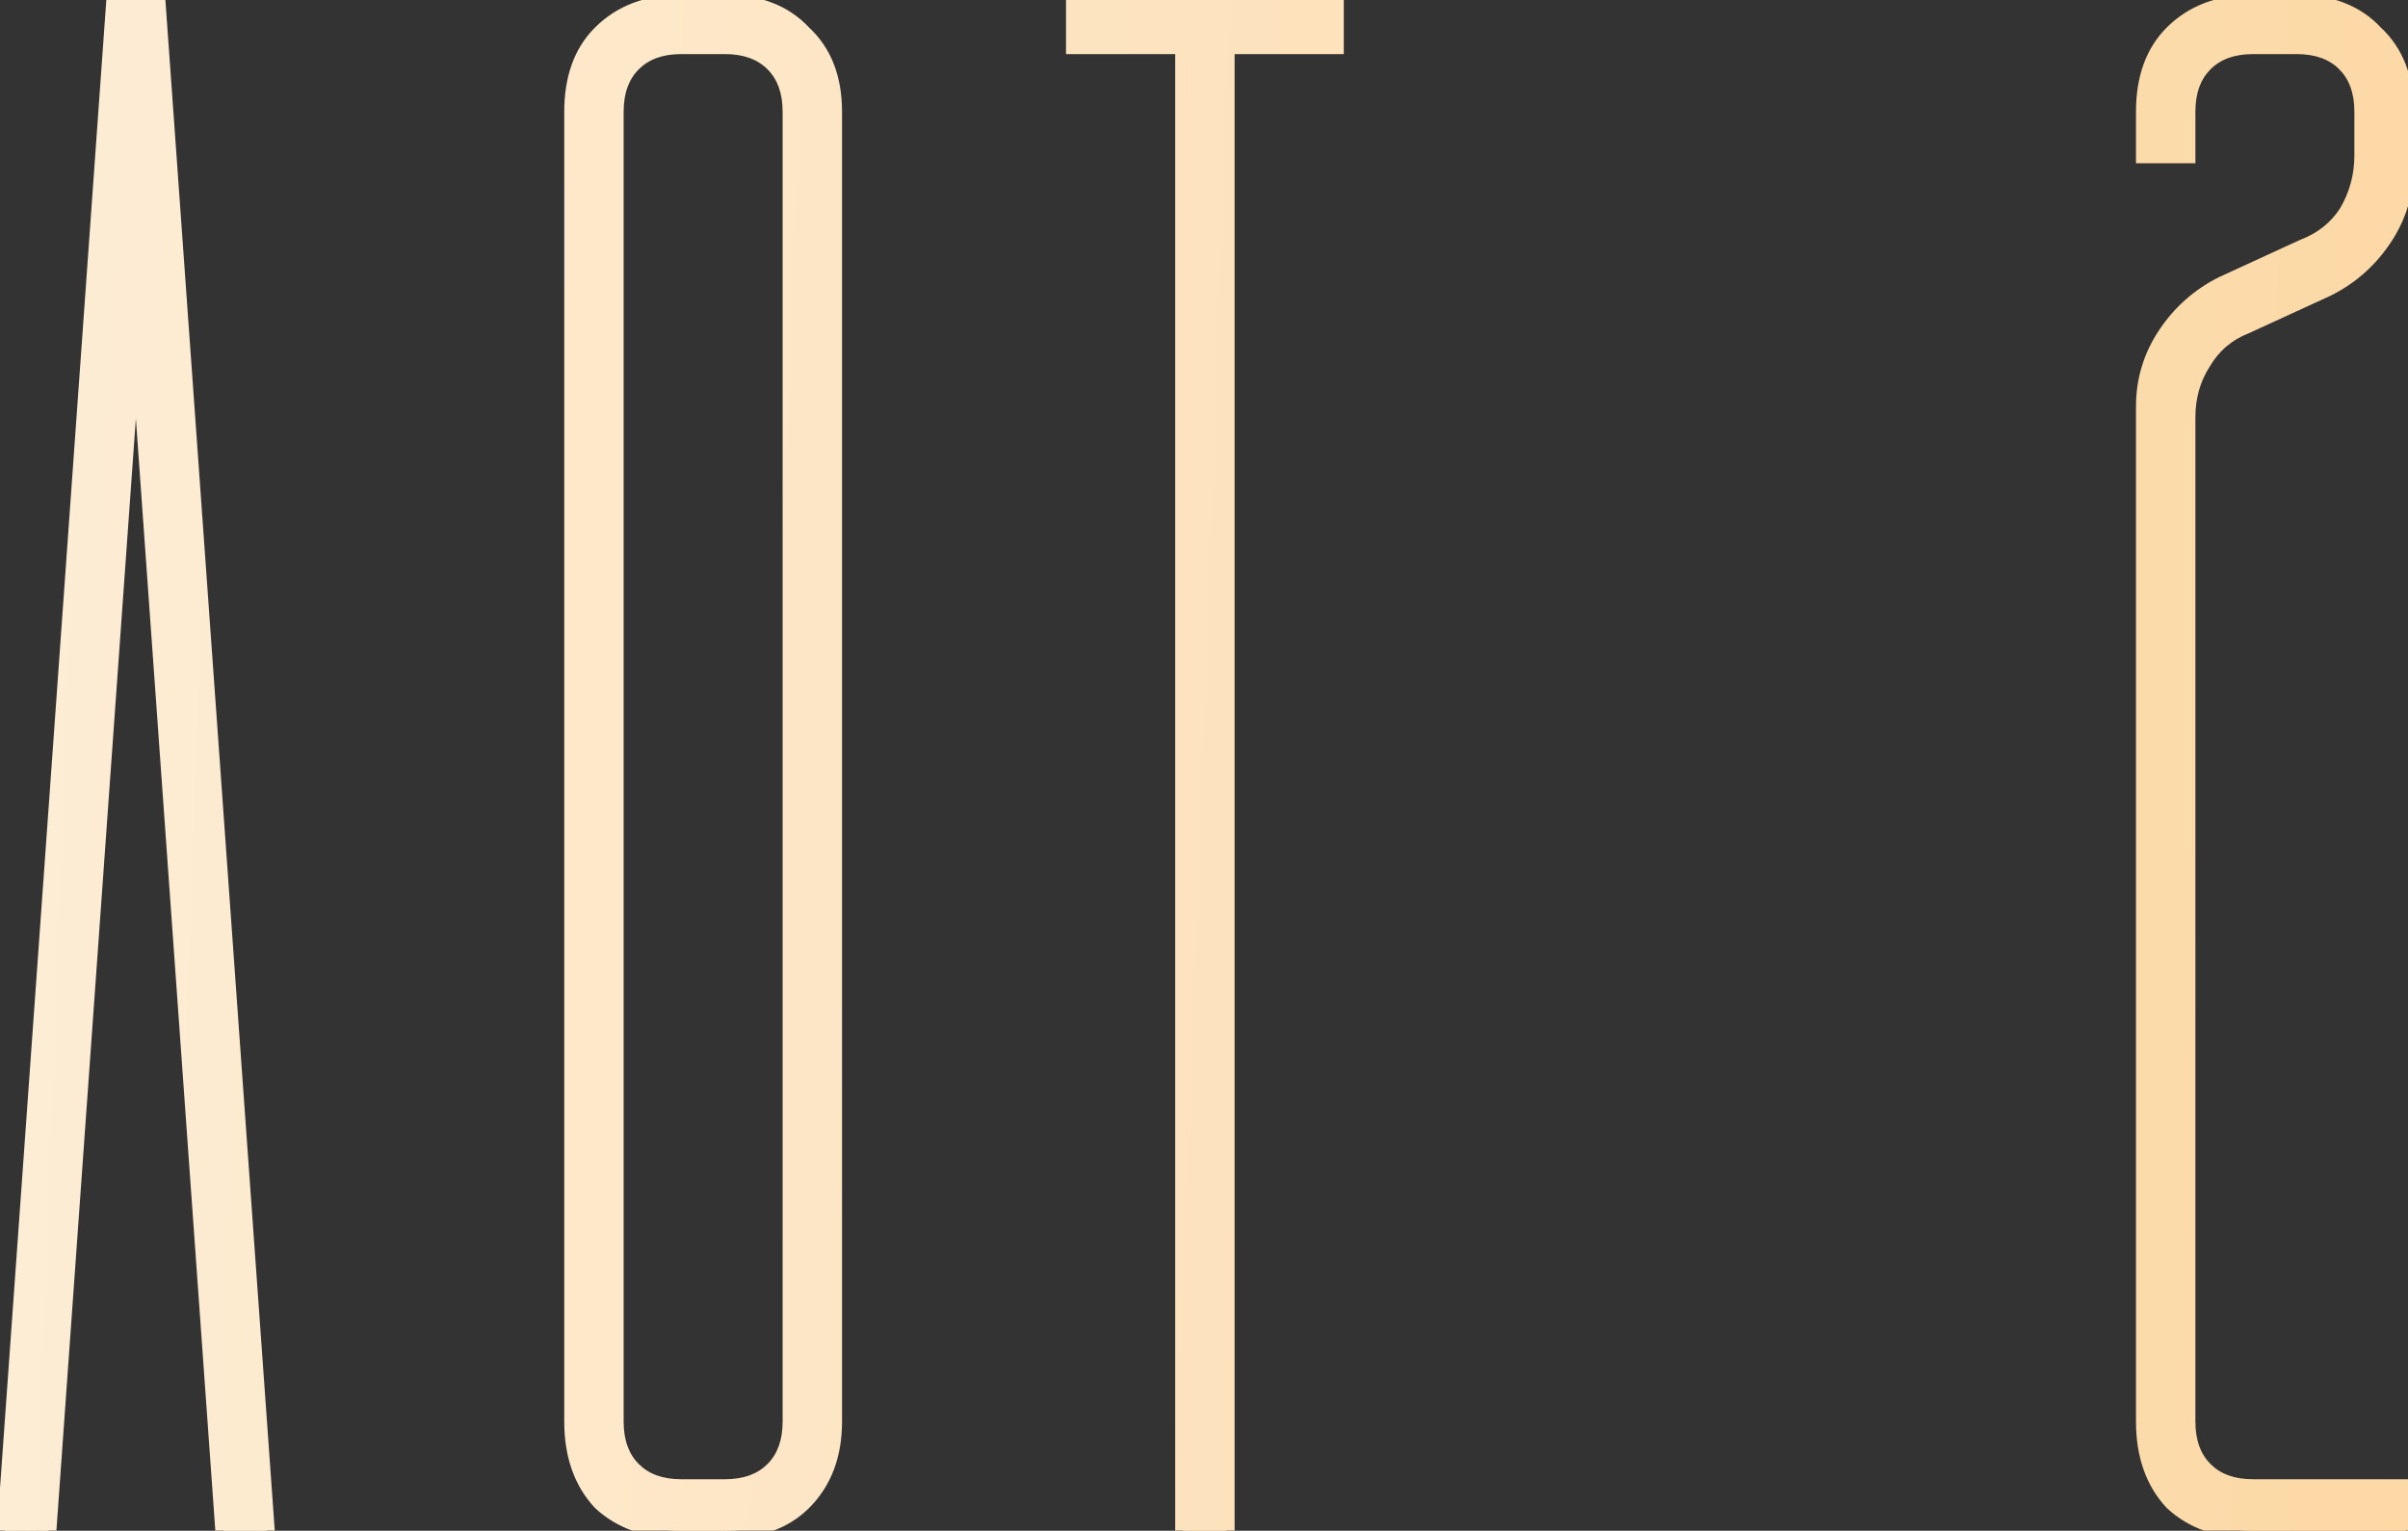 <?xml version="1.0" encoding="UTF-8"?> <svg xmlns="http://www.w3.org/2000/svg" width="195" height="124" viewBox="0 0 195 124" fill="none"><rect x="0" y="0" width="195" height="124" fill="#333333" stroke="none"/><mask id="path-1-outside-1_85_432" maskUnits="userSpaceOnUse" x="-1" y="-1" width="197" height="126" fill="black"><rect fill="white" x="-1" y="-1" width="197" height="126"></rect><path d="M0.391 124L9.233 0.208H12.77L21.613 124H18.076L11.002 24.967L3.928 124H0.391ZM46.33 9.05C46.33 6.339 47.096 4.217 48.629 2.684C50.279 1.033 52.46 0.208 55.172 0.208H58.709C61.42 0.208 63.542 1.033 65.075 2.684C66.726 4.217 67.551 6.339 67.551 9.05V115.158C67.551 117.869 66.726 120.05 65.075 121.701C63.542 123.234 61.42 124 58.709 124H55.172C52.46 124 50.279 123.234 48.629 121.701C47.096 120.05 46.33 117.869 46.33 115.158V9.05ZM55.172 3.745C53.521 3.745 52.224 4.217 51.281 5.16C50.338 6.103 49.866 7.4 49.866 9.05V115.158C49.866 116.808 50.338 118.105 51.281 119.048C52.224 119.992 53.521 120.463 55.172 120.463H58.709C60.359 120.463 61.656 119.992 62.599 119.048C63.542 118.105 64.014 116.808 64.014 115.158V9.05C64.014 7.4 63.542 6.103 62.599 5.16C61.656 4.217 60.359 3.745 58.709 3.745H55.172ZM86.963 0.208H108.184V3.745H99.342V124H95.805V3.745H86.963V0.208ZM173.61 32.925C173.61 30.802 174.199 28.857 175.378 27.089C176.557 25.32 178.09 23.964 179.976 23.021L186.52 20.015C188.052 19.425 189.231 18.482 190.056 17.185C190.882 15.771 191.294 14.238 191.294 12.587V9.05C191.294 7.4 190.823 6.103 189.88 5.16C188.936 4.217 187.64 3.745 185.989 3.745H182.452C180.802 3.745 179.505 4.217 178.562 5.16C177.618 6.103 177.147 7.4 177.147 9.05V12.587H173.61V9.05C173.61 6.339 174.376 4.217 175.909 2.684C177.559 1.033 179.741 0.208 182.452 0.208H185.989C188.701 0.208 190.823 1.033 192.355 2.684C194.006 4.217 194.831 6.339 194.831 9.05V13.472C194.831 15.594 194.242 17.539 193.063 19.308C191.884 21.076 190.351 22.432 188.465 23.375L181.922 26.381C180.389 26.971 179.21 27.973 178.385 29.388C177.559 30.685 177.147 32.158 177.147 33.809V115.158C177.147 116.808 177.618 118.105 178.562 119.048C179.505 119.992 180.802 120.463 182.452 120.463H194.831V124H182.452C179.741 124 177.559 123.234 175.909 121.701C174.376 120.05 173.61 117.869 173.61 115.158V32.925Z"></path></mask><path d="M0.391 124L9.233 0.208H12.77L21.613 124H18.076L11.002 24.967L3.928 124H0.391ZM46.33 9.05C46.33 6.339 47.096 4.217 48.629 2.684C50.279 1.033 52.46 0.208 55.172 0.208H58.709C61.42 0.208 63.542 1.033 65.075 2.684C66.726 4.217 67.551 6.339 67.551 9.05V115.158C67.551 117.869 66.726 120.05 65.075 121.701C63.542 123.234 61.42 124 58.709 124H55.172C52.46 124 50.279 123.234 48.629 121.701C47.096 120.05 46.33 117.869 46.33 115.158V9.05ZM55.172 3.745C53.521 3.745 52.224 4.217 51.281 5.16C50.338 6.103 49.866 7.4 49.866 9.05V115.158C49.866 116.808 50.338 118.105 51.281 119.048C52.224 119.992 53.521 120.463 55.172 120.463H58.709C60.359 120.463 61.656 119.992 62.599 119.048C63.542 118.105 64.014 116.808 64.014 115.158V9.05C64.014 7.4 63.542 6.103 62.599 5.16C61.656 4.217 60.359 3.745 58.709 3.745H55.172ZM86.963 0.208H108.184V3.745H99.342V124H95.805V3.745H86.963V0.208ZM173.61 32.925C173.61 30.802 174.199 28.857 175.378 27.089C176.557 25.32 178.09 23.964 179.976 23.021L186.52 20.015C188.052 19.425 189.231 18.482 190.056 17.185C190.882 15.771 191.294 14.238 191.294 12.587V9.05C191.294 7.4 190.823 6.103 189.88 5.16C188.936 4.217 187.64 3.745 185.989 3.745H182.452C180.802 3.745 179.505 4.217 178.562 5.16C177.618 6.103 177.147 7.4 177.147 9.05V12.587H173.61V9.05C173.61 6.339 174.376 4.217 175.909 2.684C177.559 1.033 179.741 0.208 182.452 0.208H185.989C188.701 0.208 190.823 1.033 192.355 2.684C194.006 4.217 194.831 6.339 194.831 9.05V13.472C194.831 15.594 194.242 17.539 193.063 19.308C191.884 21.076 190.351 22.432 188.465 23.375L181.922 26.381C180.389 26.971 179.21 27.973 178.385 29.388C177.559 30.685 177.147 32.158 177.147 33.809V115.158C177.147 116.808 177.618 118.105 178.562 119.048C179.505 119.992 180.802 120.463 182.452 120.463H194.831V124H182.452C179.741 124 177.559 123.234 175.909 121.701C174.376 120.05 173.61 117.869 173.61 115.158V32.925Z" fill="url(#paint0_linear_85_432)"></path><path d="M0.391 124L-0.244 123.955L-0.292 124.637H0.391V124ZM9.233 0.208V-0.428H8.641L8.598 0.163L9.233 0.208ZM12.77 0.208L13.405 0.163L13.363 -0.428H12.77V0.208ZM21.613 124V124.637H22.296L22.248 123.955L21.613 124ZM18.076 124L17.441 124.045L17.483 124.637H18.076V124ZM11.002 24.967L11.637 24.921L10.367 24.921L11.002 24.967ZM3.928 124V124.637H4.521L4.563 124.045L3.928 124ZM1.026 124.045L9.868 0.254L8.598 0.163L-0.244 123.955L1.026 124.045ZM9.233 0.845H12.77V-0.428H9.233V0.845ZM12.135 0.254L20.978 124.045L22.248 123.955L13.405 0.163L12.135 0.254ZM21.613 123.363H18.076V124.637H21.613V123.363ZM18.711 123.955L11.637 24.921L10.367 25.012L17.441 124.045L18.711 123.955ZM10.367 24.921L3.293 123.955L4.563 124.045L11.637 25.012L10.367 24.921ZM3.928 123.363H0.391V124.637H3.928V123.363ZM48.629 2.684L48.178 2.234L48.178 2.234L48.629 2.684ZM65.075 2.684L64.609 3.117L64.625 3.134L64.642 3.151L65.075 2.684ZM65.075 121.701L65.525 122.151L65.525 122.151L65.075 121.701ZM48.629 121.701L48.162 122.134L48.178 122.151L48.195 122.167L48.629 121.701ZM51.281 5.16L50.831 4.71L50.831 4.71L51.281 5.16ZM51.281 119.048L50.831 119.498L50.831 119.498L51.281 119.048ZM62.599 119.048L62.149 118.598L62.149 118.598L62.599 119.048ZM62.599 5.16L63.049 4.71L63.049 4.71L62.599 5.16ZM46.966 9.05C46.966 6.463 47.694 4.519 49.079 3.134L48.178 2.234C46.498 3.914 45.693 6.215 45.693 9.05H46.966ZM49.079 3.134C50.59 1.622 52.599 0.845 55.172 0.845V-0.428C52.321 -0.428 49.968 0.445 48.178 2.234L49.079 3.134ZM55.172 0.845H58.709V-0.428H55.172V0.845ZM58.709 0.845C61.282 0.845 63.221 1.622 64.609 3.117L65.542 2.251C63.864 0.445 61.558 -0.428 58.709 -0.428V0.845ZM64.642 3.151C66.137 4.539 66.914 6.477 66.914 9.05H68.188C68.188 6.201 67.315 3.895 65.508 2.218L64.642 3.151ZM66.914 9.05V115.158H68.188V9.05H66.914ZM66.914 115.158C66.914 117.73 66.137 119.739 64.625 121.251L65.525 122.151C67.315 120.362 68.188 118.009 68.188 115.158H66.914ZM64.625 121.251C63.24 122.636 61.296 123.363 58.709 123.363V124.637C61.544 124.637 63.845 123.831 65.525 122.151L64.625 121.251ZM58.709 123.363H55.172V124.637H58.709V123.363ZM55.172 123.363C52.586 123.363 50.571 122.636 49.062 121.235L48.195 122.167C49.987 123.831 52.334 124.637 55.172 124.637V123.363ZM49.095 121.268C47.693 119.758 46.966 117.743 46.966 115.158H45.693C45.693 117.995 46.499 120.343 48.162 122.134L49.095 121.268ZM46.966 115.158V9.05H45.693V115.158H46.966ZM55.172 3.109C53.395 3.109 51.921 3.62 50.831 4.71L51.731 5.61C52.528 4.813 53.648 4.382 55.172 4.382V3.109ZM50.831 4.71C49.742 5.799 49.23 7.274 49.23 9.05H50.503C50.503 7.526 50.934 6.407 51.731 5.61L50.831 4.71ZM49.23 9.05V115.158H50.503V9.05H49.23ZM49.23 115.158C49.23 116.935 49.742 118.409 50.831 119.498L51.731 118.598C50.934 117.801 50.503 116.682 50.503 115.158H49.23ZM50.831 119.498C51.921 120.588 53.395 121.1 55.172 121.1V119.827C53.648 119.827 52.528 119.395 51.731 118.598L50.831 119.498ZM55.172 121.1H58.709V119.827H55.172V121.1ZM58.709 121.1C60.486 121.1 61.96 120.588 63.049 119.498L62.149 118.598C61.352 119.395 60.233 119.827 58.709 119.827V121.1ZM63.049 119.498C64.139 118.409 64.651 116.935 64.651 115.158H63.377C63.377 116.682 62.946 117.801 62.149 118.598L63.049 119.498ZM64.651 115.158V9.05H63.377V115.158H64.651ZM64.651 9.05C64.651 7.274 64.139 5.799 63.049 4.71L62.149 5.61C62.946 6.407 63.377 7.526 63.377 9.05H64.651ZM63.049 4.71C61.96 3.62 60.486 3.109 58.709 3.109V4.382C60.233 4.382 61.352 4.813 62.149 5.61L63.049 4.71ZM58.709 3.109H55.172V4.382H58.709V3.109ZM86.963 0.208V-0.428H86.326V0.208H86.963ZM108.184 0.208H108.821V-0.428H108.184V0.208ZM108.184 3.745V4.382H108.821V3.745H108.184ZM99.342 3.745V3.109H98.705V3.745H99.342ZM99.342 124V124.637H99.978V124H99.342ZM95.805 124H95.168V124.637H95.805V124ZM95.805 3.745H96.441V3.109H95.805V3.745ZM86.963 3.745H86.326V4.382H86.963V3.745ZM86.963 0.845H108.184V-0.428H86.963V0.845ZM107.547 0.208V3.745H108.821V0.208H107.547ZM108.184 3.109H99.342V4.382H108.184V3.109ZM98.705 3.745V124H99.978V3.745H98.705ZM99.342 123.363H95.805V124.637H99.342V123.363ZM96.441 124V3.745H95.168V124H96.441ZM95.805 3.109H86.963V4.382H95.805V3.109ZM87.599 3.745V0.208H86.326V3.745H87.599ZM175.378 27.089L175.908 27.442L175.908 27.442L175.378 27.089ZM179.976 23.021L179.711 22.443L179.701 22.447L179.692 22.452L179.976 23.021ZM186.52 20.015L186.291 19.421L186.272 19.428L186.254 19.436L186.52 20.015ZM190.056 17.185L190.594 17.527L190.6 17.517L190.606 17.506L190.056 17.185ZM189.88 5.16L190.33 4.71L190.33 4.71L189.88 5.16ZM178.562 5.16L178.111 4.71L178.111 4.71L178.562 5.16ZM177.147 12.587V13.224H177.783V12.587H177.147ZM173.61 12.587H172.973V13.224H173.61V12.587ZM175.909 2.684L175.459 2.234L175.459 2.234L175.909 2.684ZM192.355 2.684L191.889 3.117L191.905 3.134L191.922 3.151L192.355 2.684ZM193.063 19.308L193.593 19.661L193.593 19.661L193.063 19.308ZM188.465 23.375L188.731 23.953L188.74 23.949L188.75 23.944L188.465 23.375ZM181.922 26.381L182.15 26.976L182.169 26.968L182.187 26.96L181.922 26.381ZM178.385 29.388L178.922 29.73L178.928 29.719L178.935 29.709L178.385 29.388ZM178.562 119.048L178.111 119.498L178.111 119.498L178.562 119.048ZM194.831 120.463H195.468V119.827H194.831V120.463ZM194.831 124V124.637H195.468V124H194.831ZM175.909 121.701L175.442 122.134L175.458 122.151L175.476 122.167L175.909 121.701ZM174.246 32.925C174.246 30.928 174.799 29.106 175.908 27.442L174.849 26.736C173.6 28.608 172.973 30.677 172.973 32.925H174.246ZM175.908 27.442C177.026 25.765 178.475 24.484 180.261 23.591L179.692 22.452C177.705 23.445 176.089 24.876 174.849 26.736L175.908 27.442ZM180.242 23.6L186.785 20.593L186.254 19.436L179.711 22.443L180.242 23.6ZM186.748 20.609C188.399 19.974 189.69 18.947 190.594 17.527L189.519 16.844C188.772 18.017 187.706 18.877 186.291 19.421L186.748 20.609ZM190.606 17.506C191.489 15.993 191.931 14.35 191.931 12.587H190.658C190.658 14.126 190.275 15.548 189.507 16.865L190.606 17.506ZM191.931 12.587V9.05H190.658V12.587H191.931ZM191.931 9.05C191.931 7.274 191.419 5.799 190.33 4.71L189.43 5.61C190.226 6.407 190.658 7.526 190.658 9.05H191.931ZM190.33 4.71C189.24 3.62 187.766 3.109 185.989 3.109V4.382C187.513 4.382 188.633 4.813 189.43 5.61L190.33 4.71ZM185.989 3.109H182.452V4.382H185.989V3.109ZM182.452 3.109C180.675 3.109 179.201 3.62 178.111 4.71L179.012 5.61C179.808 4.813 180.928 4.382 182.452 4.382V3.109ZM178.111 4.71C177.022 5.799 176.51 7.274 176.51 9.05H177.783C177.783 7.526 178.215 6.407 179.012 5.61L178.111 4.71ZM176.51 9.05V12.587H177.783V9.05H176.51ZM177.147 11.951H173.61V13.224H177.147V11.951ZM174.246 12.587V9.05H172.973V12.587H174.246ZM174.246 9.05C174.246 6.463 174.974 4.519 176.359 3.134L175.459 2.234C173.778 3.914 172.973 6.215 172.973 9.05H174.246ZM176.359 3.134C177.871 1.622 179.88 0.845 182.452 0.845V-0.428C179.601 -0.428 177.248 0.445 175.459 2.234L176.359 3.134ZM182.452 0.845H185.989V-0.428H182.452V0.845ZM185.989 0.845C188.563 0.845 190.501 1.622 191.889 3.117L192.822 2.251C191.145 0.445 188.839 -0.428 185.989 -0.428V0.845ZM191.922 3.151C193.417 4.539 194.195 6.477 194.195 9.05H195.468C195.468 6.201 194.595 3.895 192.789 2.218L191.922 3.151ZM194.195 9.05V13.472H195.468V9.05H194.195ZM194.195 13.472C194.195 15.468 193.643 17.29 192.533 18.954L193.593 19.661C194.841 17.788 195.468 15.72 195.468 13.472H194.195ZM192.533 18.954C191.415 20.631 189.967 21.912 188.18 22.806L188.75 23.944C190.736 22.951 192.353 21.52 193.593 19.661L192.533 18.954ZM188.199 22.797L181.656 25.803L182.187 26.96L188.731 23.953L188.199 22.797ZM181.693 25.787C180.026 26.428 178.733 27.527 177.835 29.067L178.935 29.709C179.687 28.419 180.752 27.513 182.15 26.976L181.693 25.787ZM177.848 29.046C176.953 30.453 176.51 32.047 176.51 33.809H177.783C177.783 32.27 178.166 30.917 178.922 29.73L177.848 29.046ZM176.51 33.809V115.158H177.783V33.809H176.51ZM176.51 115.158C176.51 116.935 177.022 118.409 178.111 119.498L179.012 118.598C178.215 117.801 177.783 116.682 177.783 115.158H176.51ZM178.111 119.498C179.201 120.588 180.675 121.1 182.452 121.1V119.827C180.928 119.827 179.808 119.395 179.012 118.598L178.111 119.498ZM182.452 121.1H194.831V119.827H182.452V121.1ZM194.195 120.463V124H195.468V120.463H194.195ZM194.831 123.363H182.452V124.637H194.831V123.363ZM182.452 123.363C179.867 123.363 177.852 122.636 176.342 121.235L175.476 122.167C177.267 123.831 179.614 124.637 182.452 124.637V123.363ZM176.375 121.268C174.973 119.758 174.246 117.743 174.246 115.158H172.973C172.973 117.995 173.779 120.343 175.442 122.134L176.375 121.268ZM174.246 115.158V32.925H172.973V115.158H174.246Z" fill="url(#paint1_linear_85_432)" mask="url(#path-1-outside-1_85_432)"></path><defs><linearGradient id="paint0_linear_85_432" x1="-17.35" y1="20.594" x2="279.878" y2="31.23" gradientUnits="userSpaceOnUse"><stop stop-color="#FDEFDA"></stop><stop offset="1" stop-color="#FCD091"></stop></linearGradient><linearGradient id="paint1_linear_85_432" x1="-17.35" y1="20.594" x2="279.878" y2="31.23" gradientUnits="userSpaceOnUse"><stop stop-color="#FDEFDA"></stop><stop offset="1" stop-color="#FCD091"></stop></linearGradient></defs></svg> 